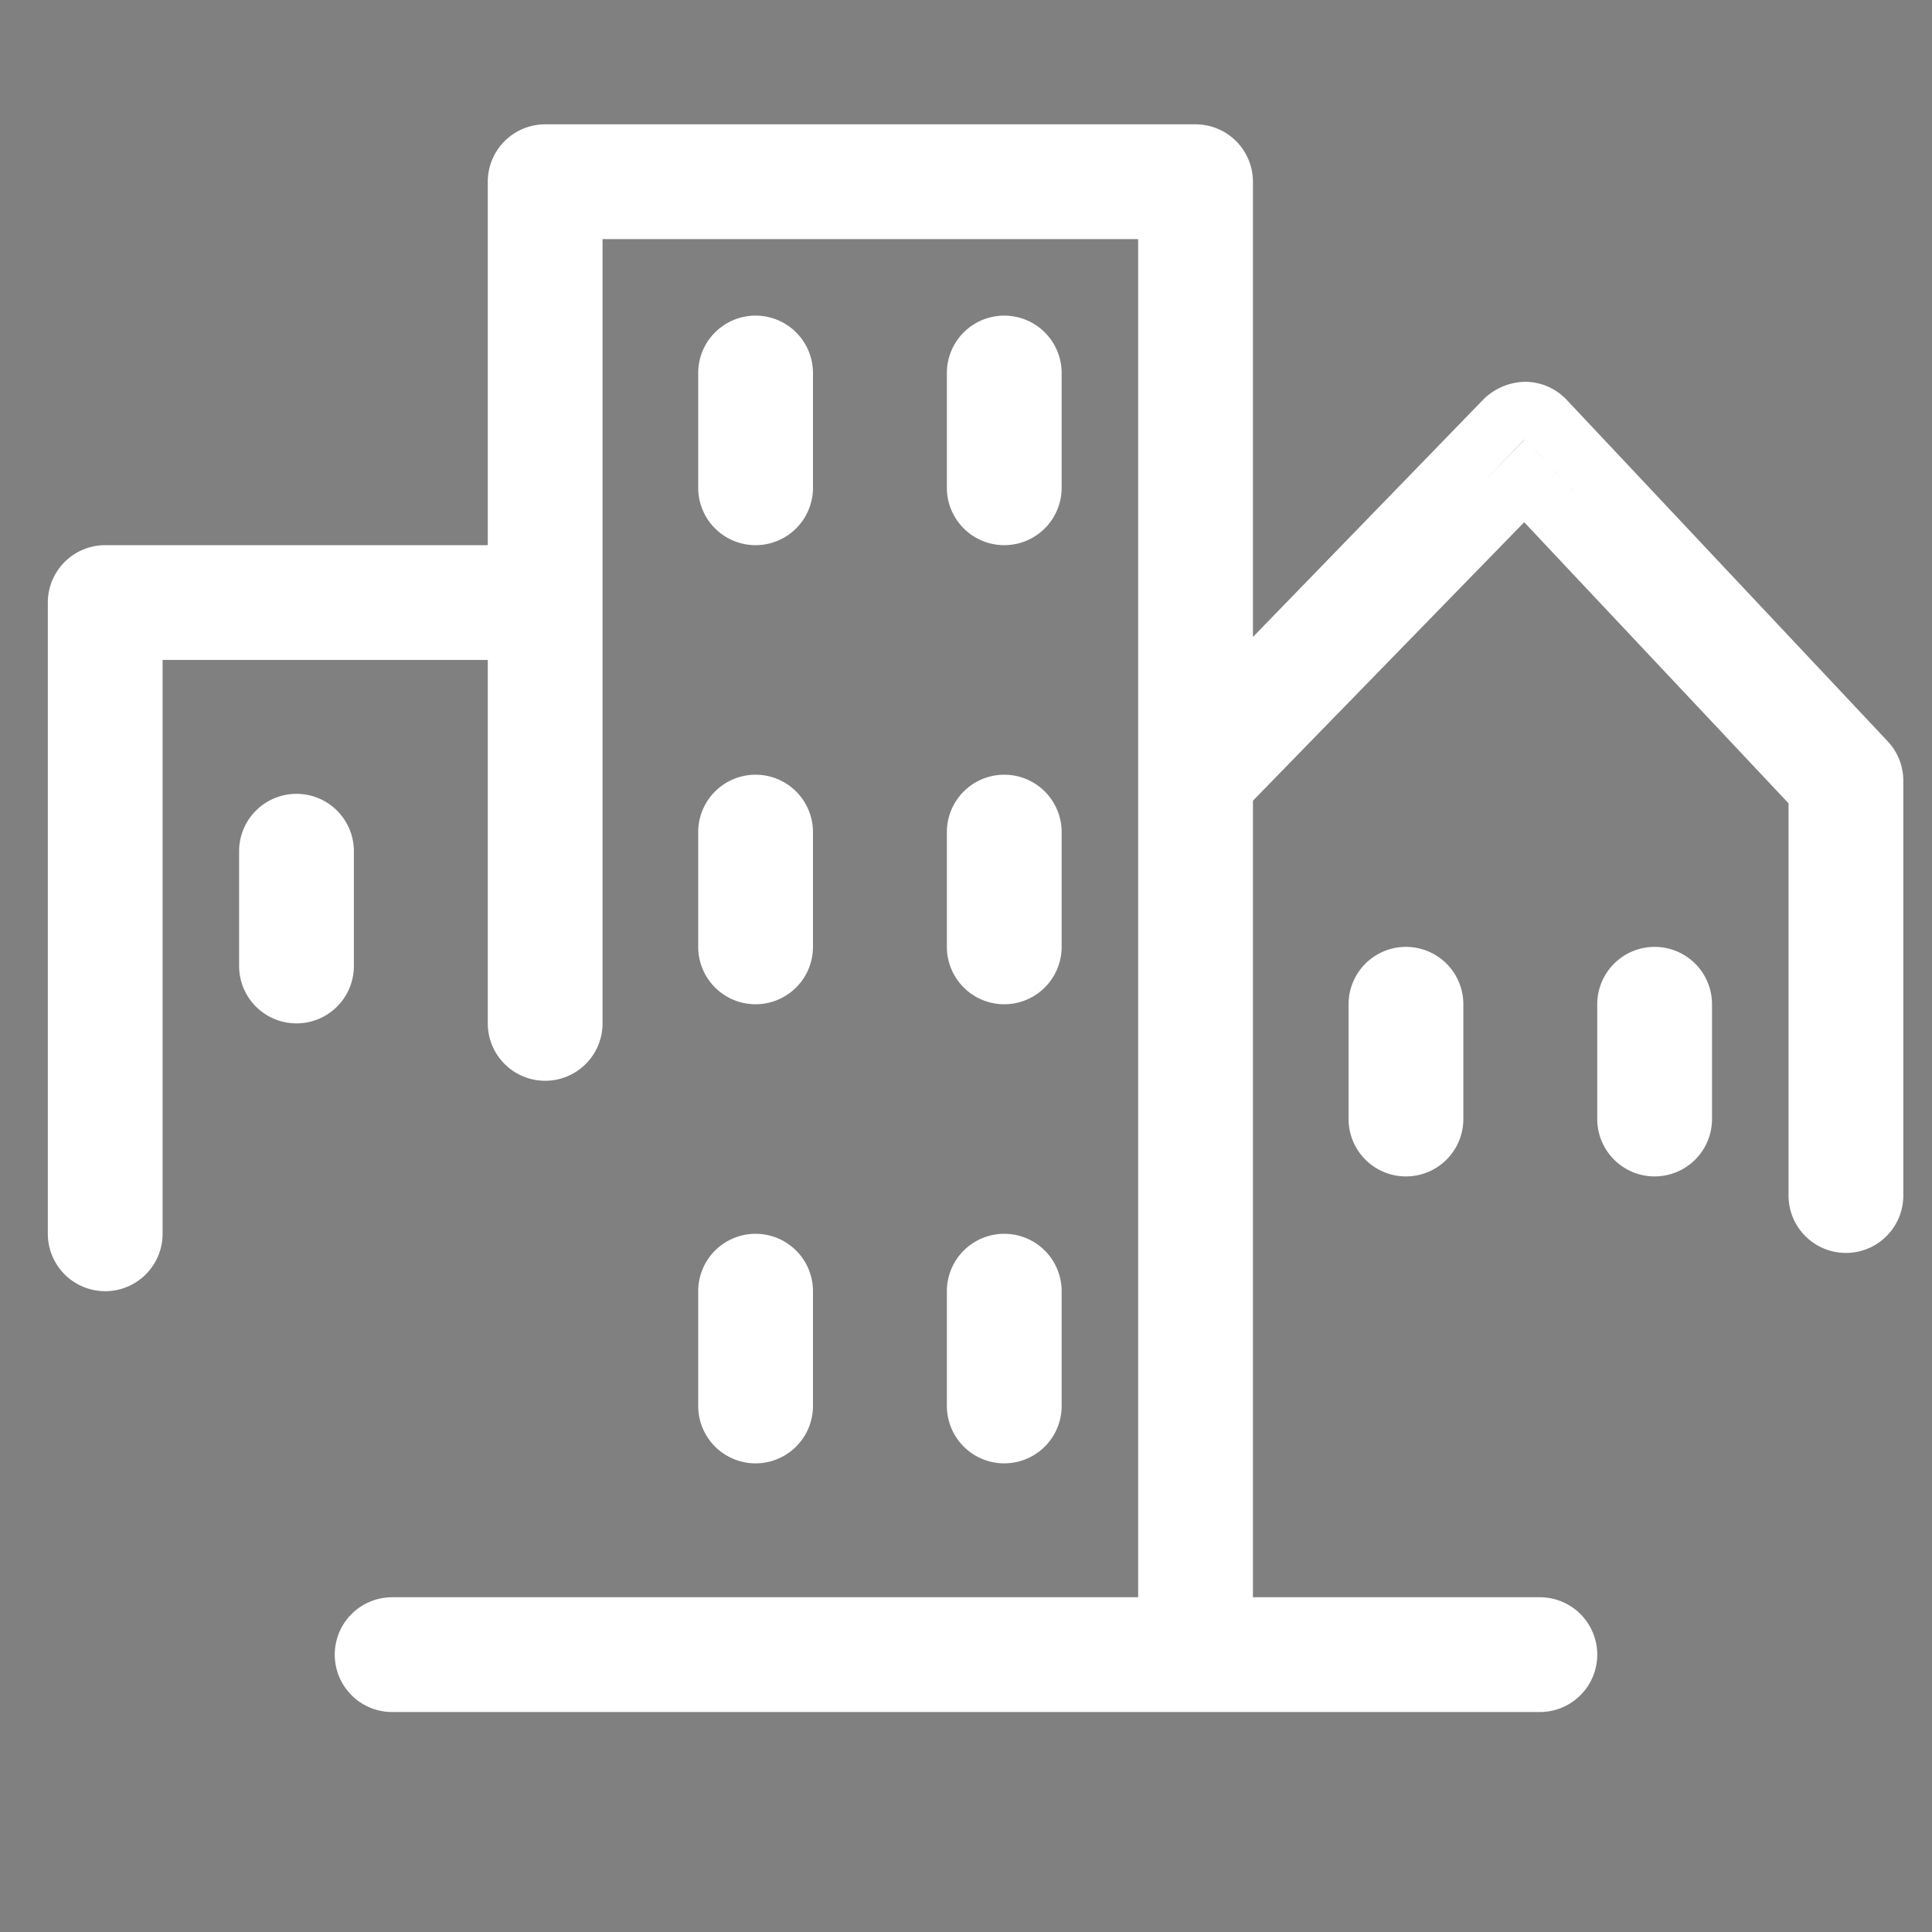 <svg id="Layer_1" data-name="Layer 1" xmlns="http://www.w3.org/2000/svg" viewBox="0 0 101 101"><rect x="0" y="0" width="101" height="101" fill="#808080" stroke="none"/><title>log_Artboard 2 copy 6</title>
	<path stroke="white" stroke-width="3" d="M39.5,27A1.5,1.5,0,0,0,41,25.5v-6a1.5,1.5,0,0,0-3,0v6A1.5,1.5,0,0,0,39.5,27Z"/>
	<path stroke="white" stroke-width="3" d="M52.5,27A1.5,1.5,0,0,0,54,25.5v-6a1.5,1.5,0,0,0-3,0v6A1.5,1.5,0,0,0,52.5,27Z"/>
	<path stroke="white" stroke-width="3" d="M38,49.5a1.5,1.5,0,0,0,3,0v-6a1.5,1.5,0,0,0-3,0Z"/>
	<path stroke="white" stroke-width="3" d="M51,49.5a1.5,1.5,0,0,0,3,0v-6a1.5,1.5,0,0,0-3,0Z"/>
	<path stroke="white" stroke-width="3" d="M38,73.5a1.5,1.5,0,0,0,3,0v-6a1.5,1.5,0,0,0-3,0Z"/>
	<path stroke="white" stroke-width="3" d="M51,73.5a1.5,1.5,0,0,0,3,0v-6a1.5,1.5,0,0,0-3,0Z"/>
	<path stroke="white" stroke-width="3" d="M15.5,43A1.5,1.5,0,0,0,14,44.5v6a1.5,1.5,0,0,0,3,0v-6A1.5,1.5,0,0,0,15.5,43Z"/>
	<path stroke="white" stroke-width="3" d="M72,52.5v6a1.5,1.5,0,0,0,3,0v-6a1.5,1.5,0,0,0-3,0Z"/>
	<path stroke="white" stroke-width="3" d="M86.5,51A1.5,1.5,0,0,0,85,52.5v6a1.5,1.5,0,0,0,3,0v-6A1.5,1.5,0,0,0,86.5,51Z"/>
	<path stroke="white" stroke-width="3" d="M97.59,39.78,80.81,21.93a1.5,1.5,0,0,0-1.08-.47,1.69,1.69,0,0,0-1.09.45L64,37V9.5A1.5,1.5,0,0,0,62.5,8h-34A1.5,1.5,0,0,0,27,9.5V30H5.5A1.5,1.5,0,0,0,4,31.5v33a1.5,1.5,0,0,0,3,0V33H27V53.5a1.5,1.5,0,0,0,3,0V11H61V85H20.5a1.5,1.5,0,0,0,0,3h60a1.5,1.5,0,0,0,0-3H64V41.25L79.7,25.13,95,41.4V62.5a1.5,1.5,0,0,0,3,0V40.8A1.5,1.5,0,0,0,97.59,39.78Z"/>
</svg>